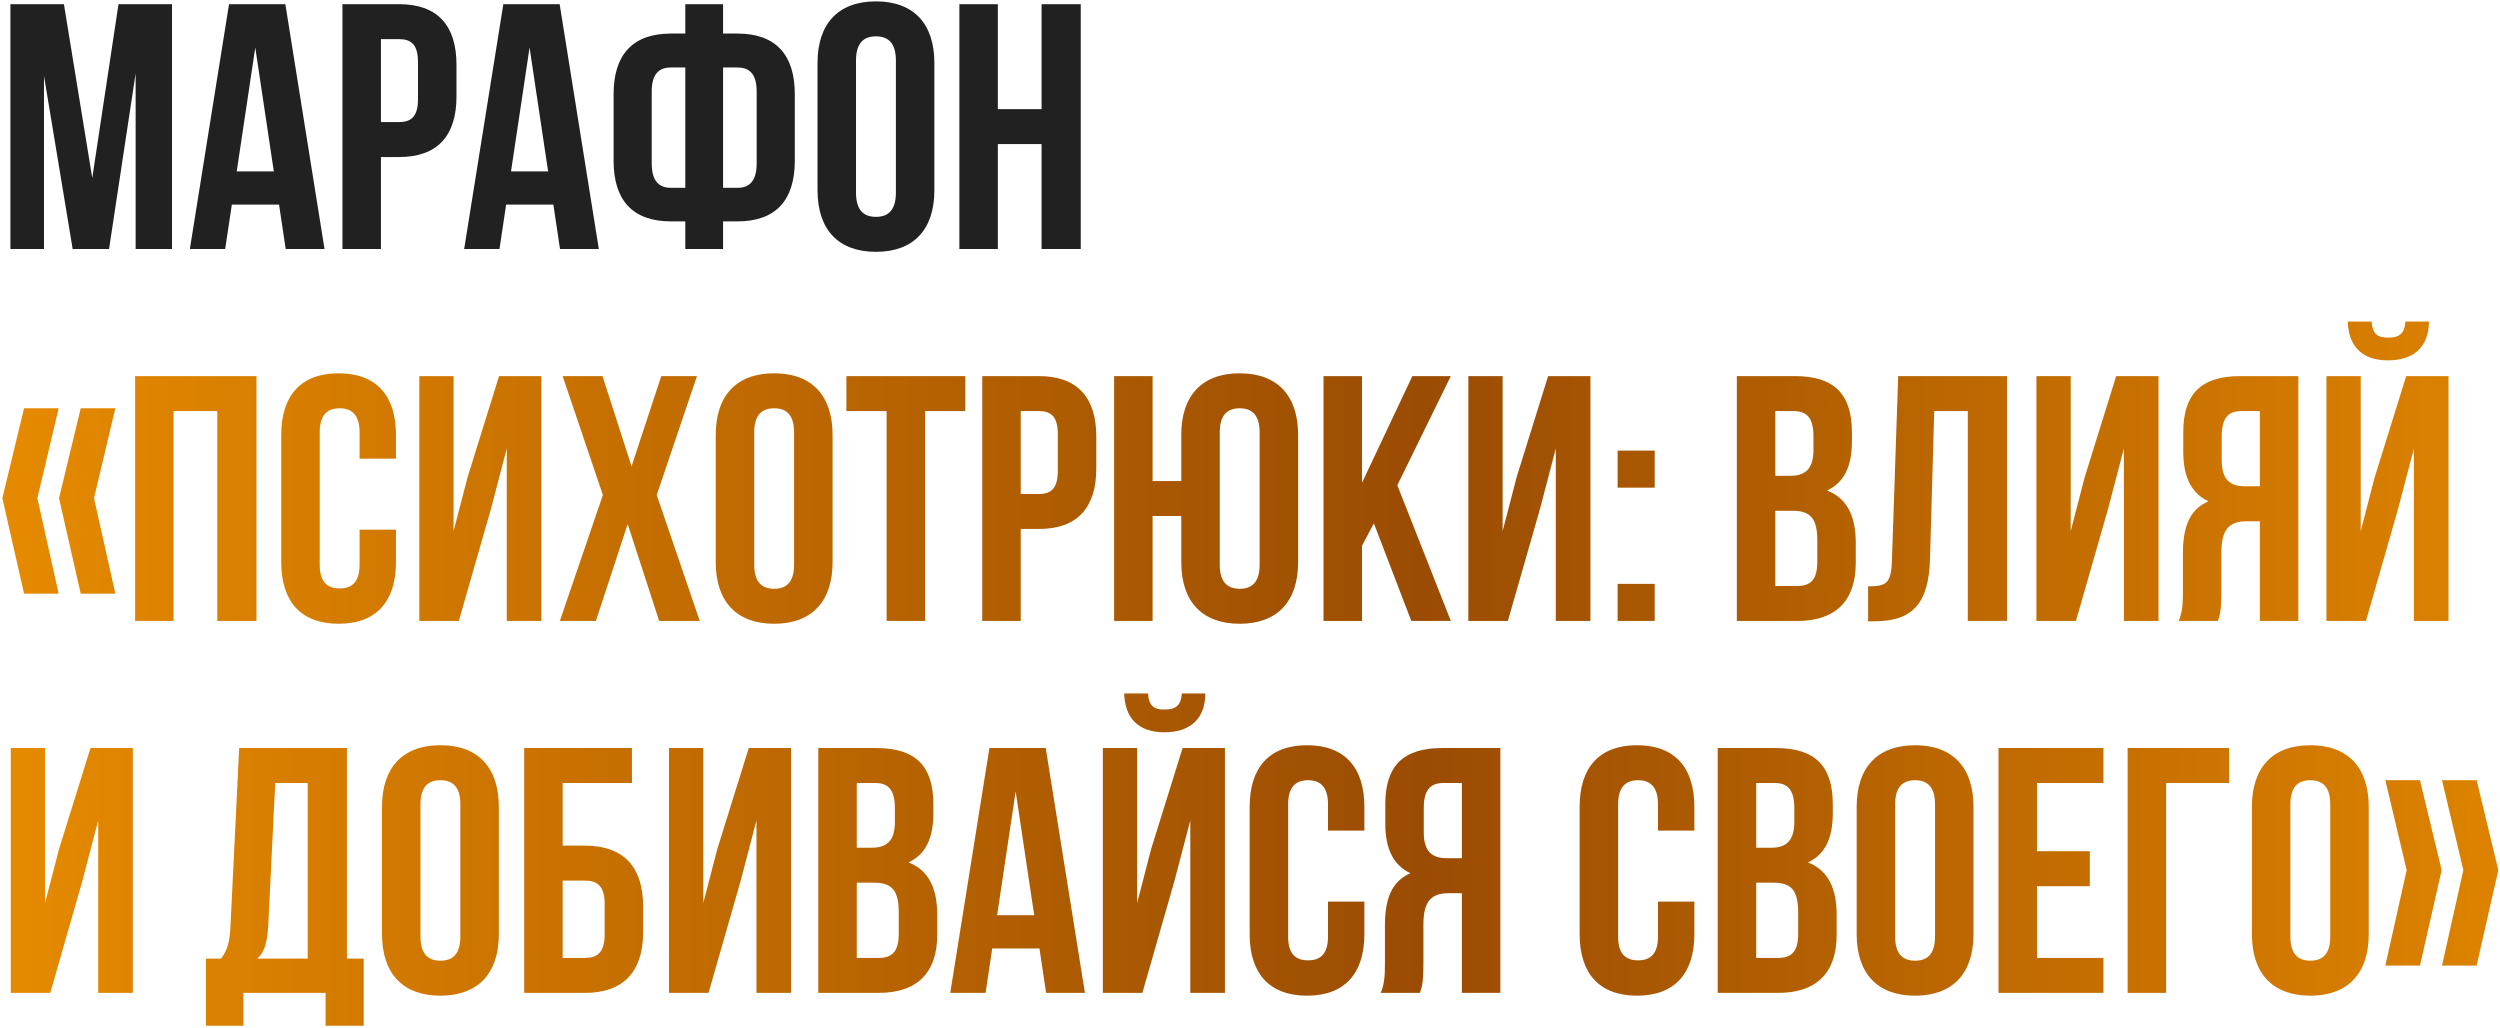 <?xml version="1.0" encoding="UTF-8"?> <svg xmlns="http://www.w3.org/2000/svg" width="773" height="318" viewBox="0 0 773 318" fill="none"><path d="M19.766 1.29L28.527 55.044L36.638 1.29H53.186V77H41.938V22.706L33.718 77H22.47L13.601 23.463V77H3.218V1.29H19.766ZM88.231 1.29L100.344 77H88.339L86.284 63.264H71.683L69.628 77H58.704L70.818 1.29H88.231ZM78.929 14.702L73.197 52.989H84.662L78.929 14.702ZM123.406 1.29C135.303 1.29 141.144 7.888 141.144 20.002V29.844C141.144 41.957 135.303 48.555 123.406 48.555H117.782V77H105.885V1.29H123.406ZM123.406 12.106H117.782V37.739H123.406C127.192 37.739 129.247 36.009 129.247 30.601V19.244C129.247 13.837 127.192 12.106 123.406 12.106ZM173.045 1.29L185.158 77H173.153L171.098 63.264H156.497L154.442 77H143.518L155.632 1.29H173.045ZM163.743 14.702L158.011 52.989H169.476L163.743 14.702ZM211.898 77V68.456H207.463C195.566 68.456 189.725 61.858 189.725 49.745V29.087C189.725 16.973 195.566 10.376 207.463 10.376H211.898V1.29H223.578V10.376H228.013C239.91 10.376 245.751 16.973 245.751 29.087V49.745C245.751 61.858 239.91 68.456 228.013 68.456H223.578V77H211.898ZM228.013 20.867H223.578V58.073H228.013C231.798 58.073 233.961 55.91 233.961 50.502V28.33C233.961 22.922 231.798 20.867 228.013 20.867ZM211.898 58.073V20.867H207.463C203.678 20.867 201.515 22.922 201.515 28.33V50.502C201.515 55.91 203.678 58.073 207.463 58.073H211.898ZM264.679 18.704V59.587C264.679 64.995 267.058 67.05 270.844 67.05C274.629 67.05 277.009 64.995 277.009 59.587V18.704C277.009 13.296 274.629 11.241 270.844 11.241C267.058 11.241 264.679 13.296 264.679 18.704ZM252.782 58.83V19.461C252.782 7.347 259.163 0.425 270.844 0.425C282.525 0.425 288.906 7.347 288.906 19.461V58.83C288.906 70.943 282.525 77.865 270.844 77.865C259.163 77.865 252.782 70.943 252.782 58.83ZM308.534 44.553V77H296.637V1.29H308.534V33.737H322.054V1.29H334.168V77H322.054V44.553H308.534Z" fill="#212121"></path><path d="M7.436 126.241H18.144L11.546 154.037L18.144 183.564H7.436L0.731 154.037L7.436 126.241ZM24.958 126.241H35.665L29.067 154.037L35.665 183.564H24.958L18.252 154.037L24.958 126.241ZM53.67 127.106V192H41.773V116.29H79.303V192H67.189V127.106H53.67ZM111.183 163.771H122.431V173.83C122.431 185.943 116.374 192.865 104.693 192.865C93.013 192.865 86.956 185.943 86.956 173.83V134.461C86.956 122.347 93.013 115.425 104.693 115.425C116.374 115.425 122.431 122.347 122.431 134.461V141.815H111.183V133.704C111.183 128.296 108.803 126.241 105.018 126.241C101.232 126.241 98.853 128.296 98.853 133.704V174.587C98.853 179.995 101.232 181.941 105.018 181.941C108.803 181.941 111.183 179.995 111.183 174.587V163.771ZM151.822 157.282L141.871 192H129.65V116.29H140.249V164.204L144.575 147.548L154.309 116.29H167.396V192H156.689V138.679L151.822 157.282ZM204.468 116.29H215.5L203.062 153.064L216.365 192H203.819L194.085 162.041L184.242 192H173.102L186.406 153.064L173.968 116.29H186.297L195.274 144.195L204.468 116.29ZM233.204 133.704V174.587C233.204 179.995 235.583 182.05 239.368 182.05C243.154 182.05 245.533 179.995 245.533 174.587V133.704C245.533 128.296 243.154 126.241 239.368 126.241C235.583 126.241 233.204 128.296 233.204 133.704ZM221.306 173.83V134.461C221.306 122.347 227.688 115.425 239.368 115.425C251.049 115.425 257.431 122.347 257.431 134.461V173.83C257.431 185.943 251.049 192.865 239.368 192.865C227.688 192.865 221.306 185.943 221.306 173.83ZM261.701 127.106V116.29H298.474V127.106H286.036V192H274.139V127.106H261.701ZM321.235 116.29C333.132 116.29 338.973 122.888 338.973 135.002V144.844C338.973 156.957 333.132 163.555 321.235 163.555H315.611V192H303.714V116.29H321.235ZM321.235 127.106H315.611V152.739H321.235C325.021 152.739 327.076 151.009 327.076 145.601V134.244C327.076 128.837 325.021 127.106 321.235 127.106ZM365.25 173.83V159.553H356.381V192H344.484V116.29H356.381V148.737H365.25V134.461C365.25 122.347 371.631 115.425 383.312 115.425C394.993 115.425 401.374 122.347 401.374 134.461V173.83C401.374 185.943 394.993 192.865 383.312 192.865C371.631 192.865 365.25 185.943 365.25 173.83ZM377.147 133.704V174.587C377.147 179.995 379.527 182.05 383.312 182.05C387.097 182.05 389.477 179.995 389.477 174.587V133.704C389.477 128.296 387.097 126.241 383.312 126.241C379.527 126.241 377.147 128.296 377.147 133.704ZM436.377 192L424.804 161.824L421.127 168.746V192H409.23V116.29H421.127V149.278L436.702 116.29H448.599L432.051 150.035L448.599 192H436.377ZM476.185 157.282L466.235 192H454.013V116.29H464.613V164.204L468.939 147.548L478.673 116.29H491.76V192H481.052V138.679L476.185 157.282ZM500.17 180.535H511.635V192H500.17V180.535ZM500.17 139.328H511.635V150.792H500.17V139.328ZM554.986 116.29C567.316 116.29 572.615 122.023 572.615 133.704V136.408C572.615 144.195 570.236 149.17 564.936 151.658C571.317 154.145 573.805 159.878 573.805 167.881V174.046C573.805 185.727 567.64 192 555.743 192H537.032V116.29H554.986ZM554.229 157.931H548.929V181.184H555.743C559.745 181.184 561.908 179.346 561.908 173.722V167.124C561.908 160.094 559.637 157.931 554.229 157.931ZM554.661 127.106H548.929V147.115H553.58C558.014 147.115 560.718 145.168 560.718 139.111V134.893C560.718 129.486 558.879 127.106 554.661 127.106ZM577.618 192.108V181.293C583.025 181.293 584.756 180.535 584.972 173.505L586.919 116.29H620.556V192H608.442V127.106H598.059L596.761 172.856C596.329 186.7 591.353 192.108 579.456 192.108H577.618ZM651.834 157.282L641.884 192H629.662V116.29H640.261V164.204L644.588 147.548L654.322 116.29H667.409V192H656.701V138.679L651.834 157.282ZM685.769 192H673.655C674.845 189.188 674.953 186.484 674.953 182.807V171.126C674.953 163.23 676.9 157.498 682.849 155.01C677.549 152.523 675.061 147.44 675.061 139.652V133.704C675.061 122.023 680.361 116.29 692.691 116.29H710.645V192H698.748V161.175H694.638C689.23 161.175 686.851 163.771 686.851 170.801V182.699C686.851 188.863 686.418 190.053 685.769 192ZM698.748 127.106H693.015C688.797 127.106 686.959 129.486 686.959 134.893V142.356C686.959 148.413 689.663 150.36 694.097 150.36H698.748V127.106ZM731.556 192H719.335V116.29H729.934V164.204L734.26 147.548L743.994 116.29H757.081V192H746.374V138.679L741.507 157.282L731.556 192ZM743.778 99.418C743.454 103.42 741.615 104.393 738.37 104.393C735.234 104.393 733.611 103.42 733.287 99.418H725.932C726.149 106.773 730.042 111.423 738.37 111.423C746.806 111.423 751.025 106.773 751.025 99.418H743.778ZM25.498 272.282L15.548 307H3.326V231.29H13.926V279.204L18.252 262.548L27.986 231.29H41.073V307H30.365V253.679L25.498 272.282ZM112.46 317.167H100.67V307H75.254V317.167H63.681V296.401H68.332C70.387 293.805 71.036 290.993 71.252 286.558L73.956 231.29H107.268V296.401H112.46V317.167ZM85.096 242.106L82.933 286.342C82.608 292.074 81.527 294.562 79.58 296.401H95.154V242.106H85.096ZM130.011 248.704V289.587C130.011 294.995 132.391 297.05 136.176 297.05C139.962 297.05 142.341 294.995 142.341 289.587V248.704C142.341 243.296 139.962 241.241 136.176 241.241C132.391 241.241 130.011 243.296 130.011 248.704ZM118.114 288.83V249.461C118.114 237.347 124.495 230.425 136.176 230.425C147.857 230.425 154.238 237.347 154.238 249.461V288.83C154.238 300.943 147.857 307.865 136.176 307.865C124.495 307.865 118.114 300.943 118.114 288.83ZM180.897 307H162.078V231.29H195.39V242.106H173.975V261.466H180.897C192.794 261.466 198.851 268.064 198.851 280.177V288.289C198.851 300.402 192.794 307 180.897 307ZM173.975 296.184H180.897C184.683 296.184 186.954 294.454 186.954 289.046V279.42C186.954 274.012 184.683 272.282 180.897 272.282H173.975V296.184ZM229.031 272.282L219.081 307H206.859V231.29H217.458V279.204L221.785 262.548L231.519 231.29H244.606V307H233.898V253.679L229.031 272.282ZM270.97 231.29C283.299 231.29 288.599 237.023 288.599 248.704V251.408C288.599 259.195 286.22 264.17 280.92 266.658C287.301 269.145 289.789 274.878 289.789 282.881V289.046C289.789 300.727 283.624 307 271.727 307H253.016V231.29H270.97ZM270.212 272.931H264.913V296.184H271.727C275.728 296.184 277.892 294.346 277.892 288.722V282.124C277.892 275.094 275.62 272.931 270.212 272.931ZM270.645 242.106H264.913V262.115H269.564C273.998 262.115 276.702 260.168 276.702 254.111V249.893C276.702 244.486 274.863 242.106 270.645 242.106ZM323.344 231.29L335.458 307H323.452L321.397 293.264H306.796L304.741 307H293.818L305.931 231.29H323.344ZM314.043 244.702L308.311 282.989H319.775L314.043 244.702ZM353.22 307H340.998V231.29H351.598V279.204L355.924 262.548L365.658 231.29H378.745V307H368.037V253.679L363.17 272.282L353.22 307ZM365.442 214.418C365.117 218.42 363.279 219.393 360.034 219.393C356.897 219.393 355.275 218.42 354.951 214.418H347.596C347.812 221.773 351.706 226.423 360.034 226.423C368.47 226.423 372.688 221.773 372.688 214.418H365.442ZM410.62 278.771H421.868V288.83C421.868 300.943 415.811 307.865 404.13 307.865C392.45 307.865 386.393 300.943 386.393 288.83V249.461C386.393 237.347 392.45 230.425 404.13 230.425C415.811 230.425 421.868 237.347 421.868 249.461V256.815H410.62V248.704C410.62 243.296 408.24 241.241 404.455 241.241C400.669 241.241 398.29 243.296 398.29 248.704V289.587C398.29 294.995 400.669 296.941 404.455 296.941C408.24 296.941 410.62 294.995 410.62 289.587V278.771ZM439.037 307H426.924C428.113 304.188 428.221 301.484 428.221 297.807V286.126C428.221 278.23 430.168 272.498 436.117 270.01C430.817 267.523 428.33 262.44 428.33 254.652V248.704C428.33 237.023 433.629 231.29 445.959 231.29H463.913V307H452.016V276.175H447.906C442.498 276.175 440.119 278.771 440.119 285.801V297.699C440.119 303.863 439.686 305.053 439.037 307ZM452.016 242.106H446.284C442.065 242.106 440.227 244.486 440.227 249.893V257.356C440.227 263.413 442.931 265.36 447.365 265.36H452.016V242.106ZM512.65 278.771H523.898V288.83C523.898 300.943 517.842 307.865 506.161 307.865C494.48 307.865 488.423 300.943 488.423 288.83V249.461C488.423 237.347 494.48 230.425 506.161 230.425C517.842 230.425 523.898 237.347 523.898 249.461V256.815H512.65V248.704C512.65 243.296 510.271 241.241 506.485 241.241C502.7 241.241 500.32 243.296 500.32 248.704V289.587C500.32 294.995 502.7 296.941 506.485 296.941C510.271 296.941 512.65 294.995 512.65 289.587V278.771ZM549.071 231.29C561.401 231.29 566.701 237.023 566.701 248.704V251.408C566.701 259.195 564.321 264.17 559.021 266.658C565.403 269.145 567.89 274.878 567.89 282.881V289.046C567.89 300.727 561.725 307 549.828 307H531.117V231.29H549.071ZM548.314 272.931H543.014V296.184H549.828C553.83 296.184 555.993 294.346 555.993 288.722V282.124C555.993 275.094 553.722 272.931 548.314 272.931ZM548.747 242.106H543.014V262.115H547.665C552.099 262.115 554.803 260.168 554.803 254.111V249.893C554.803 244.486 552.965 242.106 548.747 242.106ZM585.979 248.704V289.587C585.979 294.995 588.359 297.05 592.144 297.05C595.93 297.05 598.309 294.995 598.309 289.587V248.704C598.309 243.296 595.93 241.241 592.144 241.241C588.359 241.241 585.979 243.296 585.979 248.704ZM574.082 288.83V249.461C574.082 237.347 580.463 230.425 592.144 230.425C603.825 230.425 610.206 237.347 610.206 249.461V288.83C610.206 300.943 603.825 307.865 592.144 307.865C580.463 307.865 574.082 300.943 574.082 288.83ZM629.835 242.106V263.197H646.167V274.012H629.835V296.184H650.385V307H617.938V231.29H650.385V242.106H629.835ZM669.763 307H657.865V231.29H689.231V242.106H669.763V307ZM708.184 248.704V289.587C708.184 294.995 710.563 297.05 714.349 297.05C718.134 297.05 720.513 294.995 720.513 289.587V248.704C720.513 243.296 718.134 241.241 714.349 241.241C710.563 241.241 708.184 243.296 708.184 248.704ZM696.286 288.83V249.461C696.286 237.347 702.668 230.425 714.349 230.425C726.029 230.425 732.411 237.347 732.411 249.461V288.83C732.411 300.943 726.029 307.865 714.349 307.865C702.668 307.865 696.286 300.943 696.286 288.83ZM755.068 241.241H765.775L772.481 269.037L765.775 298.564H755.068L761.665 269.037L755.068 241.241ZM737.546 241.241H748.254L754.96 269.037L748.254 298.564H737.546L744.144 269.037L737.546 241.241Z" fill="url(#paint0_linear_39_135)"></path><defs><linearGradient id="paint0_linear_39_135" x1="-1" y1="127.5" x2="816" y2="127.5" gradientUnits="userSpaceOnUse"><stop stop-color="#E68A00"></stop><stop offset="0.54" stop-color="#9B4C03"></stop><stop offset="1" stop-color="#E68A00"></stop></linearGradient></defs></svg> 